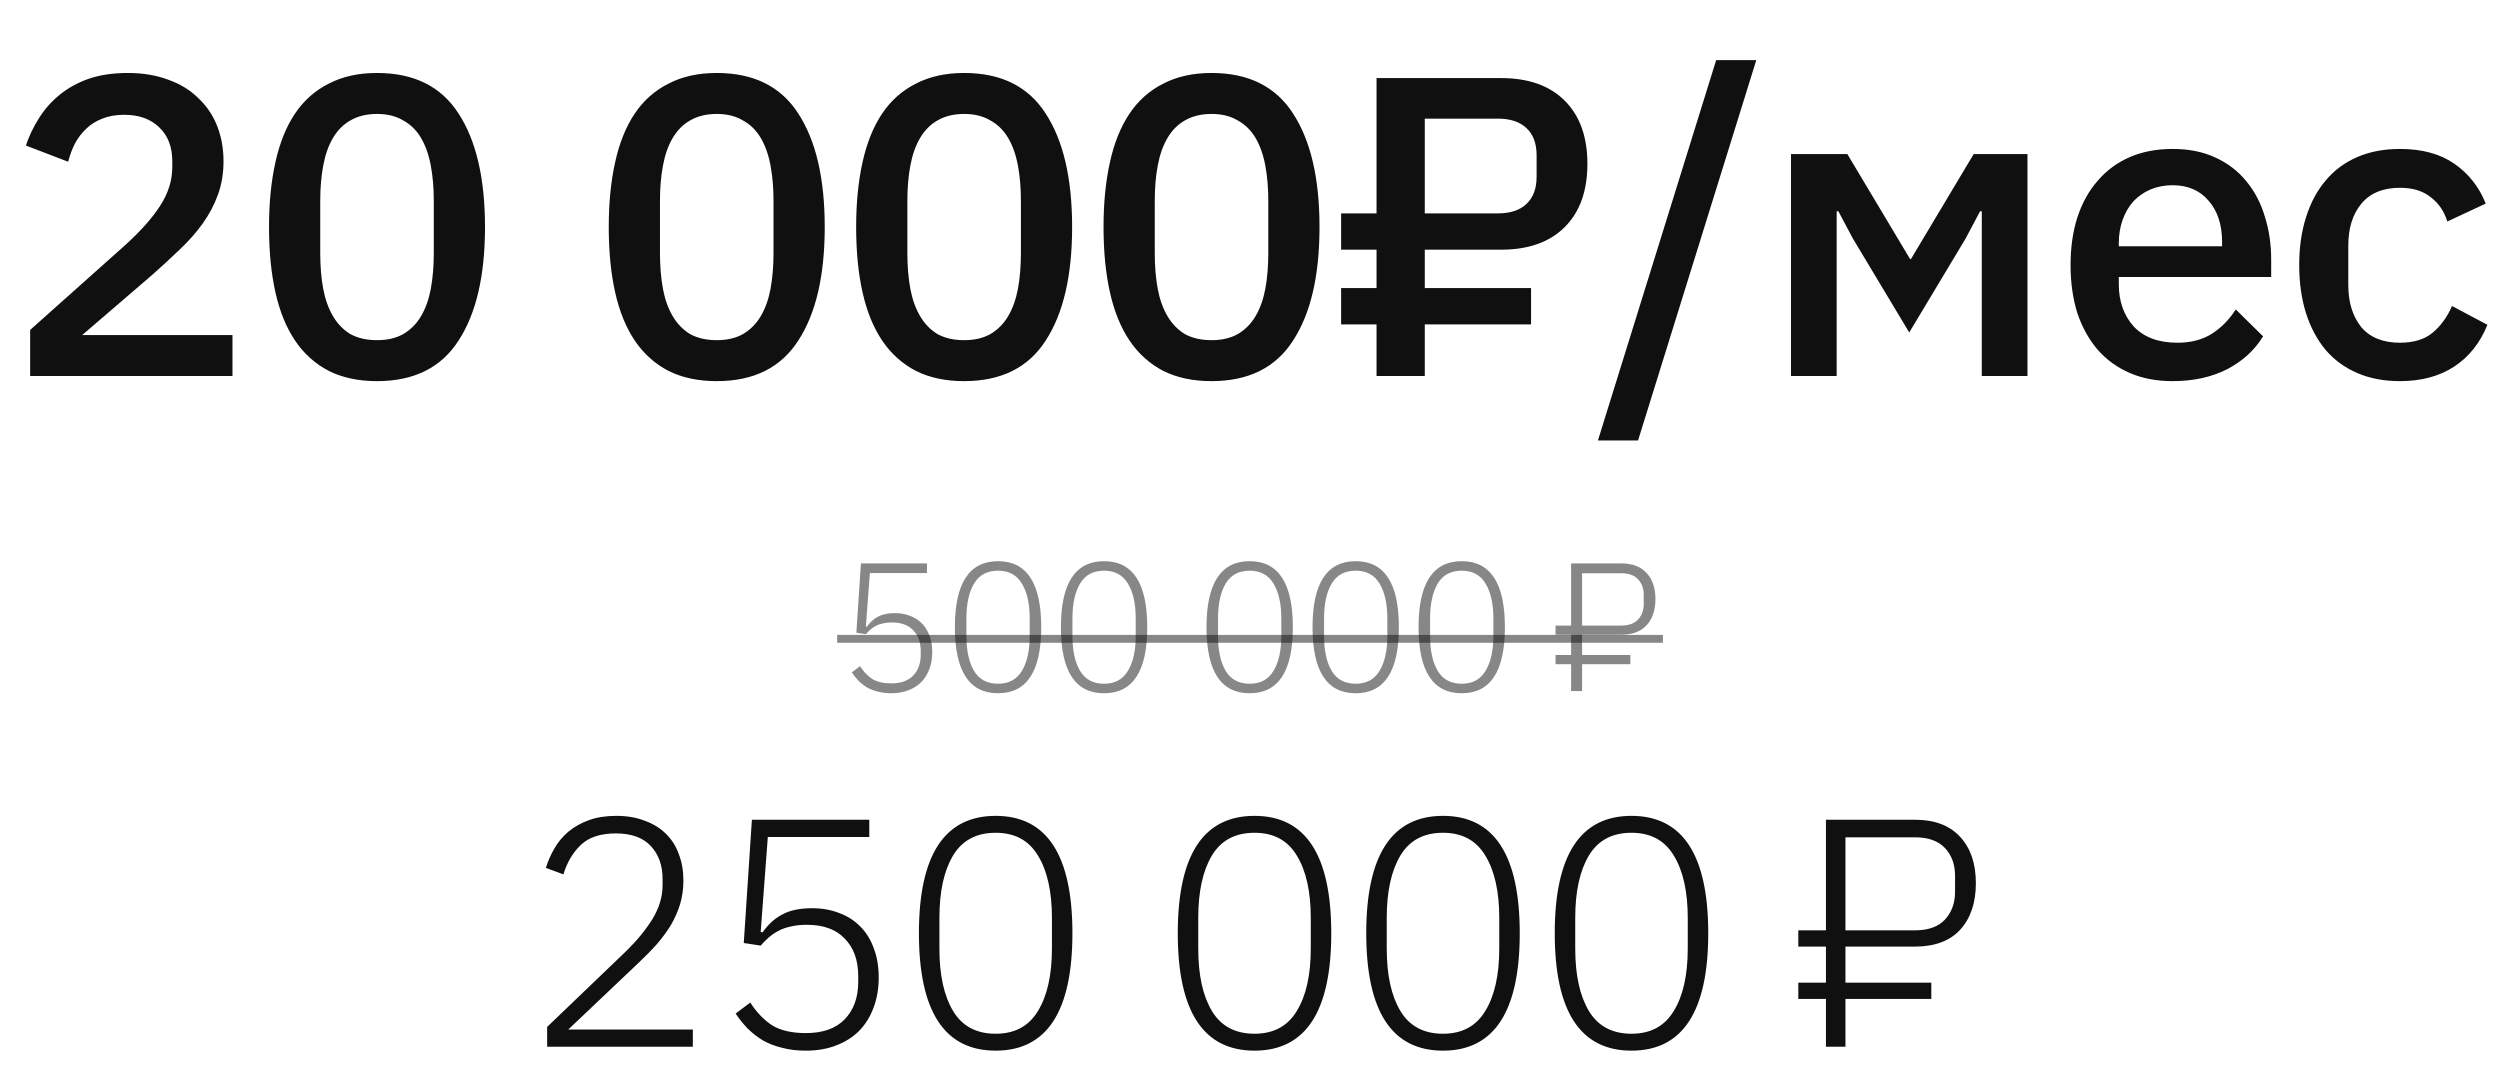 <?xml version="1.0" encoding="UTF-8"?> <svg xmlns="http://www.w3.org/2000/svg" width="246" height="107" viewBox="0 0 246 107" fill="none"><path d="M22.876 37H2.968V32.464L12.334 24.106C13.818 22.762 14.952 21.488 15.736 20.284C16.548 19.052 16.954 17.764 16.954 16.42V15.874C16.954 14.446 16.52 13.326 15.652 12.514C14.812 11.702 13.664 11.296 12.208 11.296C11.396 11.296 10.682 11.422 10.066 11.674C9.478 11.898 8.96 12.22 8.512 12.64C8.064 13.06 7.686 13.55 7.378 14.11C7.098 14.67 6.874 15.272 6.706 15.916L2.548 14.32C2.856 13.396 3.276 12.514 3.808 11.674C4.34 10.806 5.012 10.036 5.824 9.364C6.636 8.692 7.588 8.16 8.68 7.768C9.8 7.376 11.102 7.18 12.586 7.18C14.07 7.18 15.4 7.404 16.576 7.852C17.752 8.272 18.732 8.874 19.516 9.658C20.328 10.414 20.944 11.324 21.364 12.388C21.784 13.452 21.994 14.614 21.994 15.874C21.994 17.05 21.812 18.142 21.448 19.15C21.084 20.158 20.58 21.11 19.936 22.006C19.292 22.902 18.536 23.756 17.668 24.568C16.828 25.38 15.932 26.206 14.98 27.046L8.092 32.968H22.876V37ZM37.098 37.504C35.278 37.504 33.696 37.168 32.352 36.496C31.008 35.796 29.902 34.802 29.034 33.514C28.166 32.226 27.522 30.644 27.102 28.768C26.682 26.892 26.472 24.75 26.472 22.342C26.472 19.962 26.682 17.834 27.102 15.958C27.522 14.054 28.166 12.458 29.034 11.17C29.902 9.882 31.008 8.902 32.352 8.23C33.696 7.53 35.278 7.18 37.098 7.18C40.738 7.18 43.412 8.51 45.12 11.17C46.856 13.83 47.724 17.554 47.724 22.342C47.724 27.13 46.856 30.854 45.12 33.514C43.412 36.174 40.738 37.504 37.098 37.504ZM37.098 33.472C38.106 33.472 38.96 33.276 39.66 32.884C40.388 32.464 40.976 31.876 41.424 31.12C41.872 30.364 42.194 29.468 42.39 28.432C42.586 27.368 42.684 26.192 42.684 24.904V19.78C42.684 18.492 42.586 17.33 42.39 16.294C42.194 15.23 41.872 14.32 41.424 13.564C40.976 12.808 40.388 12.234 39.66 11.842C38.96 11.422 38.106 11.212 37.098 11.212C36.09 11.212 35.222 11.422 34.494 11.842C33.794 12.234 33.22 12.808 32.772 13.564C32.324 14.32 32.002 15.23 31.806 16.294C31.61 17.33 31.512 18.492 31.512 19.78V24.904C31.512 26.192 31.61 27.368 31.806 28.432C32.002 29.468 32.324 30.364 32.772 31.12C33.22 31.876 33.794 32.464 34.494 32.884C35.222 33.276 36.09 33.472 37.098 33.472ZM70.527 37.504C68.707 37.504 67.125 37.168 65.781 36.496C64.437 35.796 63.331 34.802 62.463 33.514C61.595 32.226 60.951 30.644 60.531 28.768C60.111 26.892 59.901 24.75 59.901 22.342C59.901 19.962 60.111 17.834 60.531 15.958C60.951 14.054 61.595 12.458 62.463 11.17C63.331 9.882 64.437 8.902 65.781 8.23C67.125 7.53 68.707 7.18 70.527 7.18C74.167 7.18 76.841 8.51 78.549 11.17C80.285 13.83 81.153 17.554 81.153 22.342C81.153 27.13 80.285 30.854 78.549 33.514C76.841 36.174 74.167 37.504 70.527 37.504ZM70.527 33.472C71.535 33.472 72.389 33.276 73.089 32.884C73.817 32.464 74.405 31.876 74.853 31.12C75.301 30.364 75.623 29.468 75.819 28.432C76.015 27.368 76.113 26.192 76.113 24.904V19.78C76.113 18.492 76.015 17.33 75.819 16.294C75.623 15.23 75.301 14.32 74.853 13.564C74.405 12.808 73.817 12.234 73.089 11.842C72.389 11.422 71.535 11.212 70.527 11.212C69.519 11.212 68.651 11.422 67.923 11.842C67.223 12.234 66.649 12.808 66.201 13.564C65.753 14.32 65.431 15.23 65.235 16.294C65.039 17.33 64.941 18.492 64.941 19.78V24.904C64.941 26.192 65.039 27.368 65.235 28.432C65.431 29.468 65.753 30.364 66.201 31.12C66.649 31.876 67.223 32.464 67.923 32.884C68.651 33.276 69.519 33.472 70.527 33.472ZM94.871 37.504C93.051 37.504 91.469 37.168 90.125 36.496C88.781 35.796 87.675 34.802 86.807 33.514C85.939 32.226 85.295 30.644 84.875 28.768C84.455 26.892 84.245 24.75 84.245 22.342C84.245 19.962 84.455 17.834 84.875 15.958C85.295 14.054 85.939 12.458 86.807 11.17C87.675 9.882 88.781 8.902 90.125 8.23C91.469 7.53 93.051 7.18 94.871 7.18C98.511 7.18 101.185 8.51 102.893 11.17C104.629 13.83 105.497 17.554 105.497 22.342C105.497 27.13 104.629 30.854 102.893 33.514C101.185 36.174 98.511 37.504 94.871 37.504ZM94.871 33.472C95.879 33.472 96.733 33.276 97.433 32.884C98.161 32.464 98.749 31.876 99.197 31.12C99.645 30.364 99.967 29.468 100.163 28.432C100.359 27.368 100.457 26.192 100.457 24.904V19.78C100.457 18.492 100.359 17.33 100.163 16.294C99.967 15.23 99.645 14.32 99.197 13.564C98.749 12.808 98.161 12.234 97.433 11.842C96.733 11.422 95.879 11.212 94.871 11.212C93.863 11.212 92.995 11.422 92.267 11.842C91.567 12.234 90.993 12.808 90.545 13.564C90.097 14.32 89.775 15.23 89.579 16.294C89.383 17.33 89.285 18.492 89.285 19.78V24.904C89.285 26.192 89.383 27.368 89.579 28.432C89.775 29.468 90.097 30.364 90.545 31.12C90.993 31.876 91.567 32.464 92.267 32.884C92.995 33.276 93.863 33.472 94.871 33.472ZM119.214 37.504C117.394 37.504 115.812 37.168 114.468 36.496C113.124 35.796 112.018 34.802 111.15 33.514C110.282 32.226 109.638 30.644 109.218 28.768C108.798 26.892 108.588 24.75 108.588 22.342C108.588 19.962 108.798 17.834 109.218 15.958C109.638 14.054 110.282 12.458 111.15 11.17C112.018 9.882 113.124 8.902 114.468 8.23C115.812 7.53 117.394 7.18 119.214 7.18C122.854 7.18 125.528 8.51 127.236 11.17C128.972 13.83 129.84 17.554 129.84 22.342C129.84 27.13 128.972 30.854 127.236 33.514C125.528 36.174 122.854 37.504 119.214 37.504ZM119.214 33.472C120.222 33.472 121.076 33.276 121.776 32.884C122.504 32.464 123.092 31.876 123.54 31.12C123.988 30.364 124.31 29.468 124.506 28.432C124.702 27.368 124.8 26.192 124.8 24.904V19.78C124.8 18.492 124.702 17.33 124.506 16.294C124.31 15.23 123.988 14.32 123.54 13.564C123.092 12.808 122.504 12.234 121.776 11.842C121.076 11.422 120.222 11.212 119.214 11.212C118.206 11.212 117.338 11.422 116.61 11.842C115.91 12.234 115.336 12.808 114.888 13.564C114.44 14.32 114.118 15.23 113.922 16.294C113.726 17.33 113.628 18.492 113.628 19.78V24.904C113.628 26.192 113.726 27.368 113.922 28.432C114.118 29.468 114.44 30.364 114.888 31.12C115.336 31.876 115.91 32.464 116.61 32.884C117.338 33.276 118.206 33.472 119.214 33.472ZM140.198 31.918V37H135.452V31.918H131.966V28.348H135.452V24.568H131.966V20.998H135.452V7.684H147.716C150.404 7.684 152.49 8.426 153.974 9.91C155.458 11.394 156.2 13.466 156.2 16.126C156.2 18.786 155.458 20.858 153.974 22.342C152.49 23.826 150.404 24.568 147.716 24.568H140.198V28.348H150.656V31.918H140.198ZM140.198 20.998H147.38C148.612 20.998 149.55 20.69 150.194 20.074C150.866 19.458 151.202 18.562 151.202 17.386V15.286C151.202 14.11 150.866 13.214 150.194 12.598C149.55 11.982 148.612 11.674 147.38 11.674H140.198V20.998ZM157.236 43.342L168.87 5.92H172.818L161.184 43.342H157.236ZM176.235 15.16H181.779L187.953 25.492H188.037L194.211 15.16H199.503V37H195.009V20.788H194.841L193.413 23.476L187.869 32.716L182.325 23.476L180.897 20.788H180.729V37H176.235V15.16ZM213.782 37.504C212.214 37.504 210.814 37.238 209.582 36.706C208.35 36.174 207.3 35.418 206.432 34.438C205.564 33.43 204.892 32.226 204.416 30.826C203.968 29.398 203.744 27.816 203.744 26.08C203.744 24.344 203.968 22.776 204.416 21.376C204.892 19.948 205.564 18.744 206.432 17.764C207.3 16.756 208.35 15.986 209.582 15.454C210.814 14.922 212.214 14.656 213.782 14.656C215.378 14.656 216.778 14.936 217.982 15.496C219.214 16.056 220.236 16.84 221.048 17.848C221.86 18.828 222.462 19.976 222.854 21.292C223.274 22.608 223.484 24.022 223.484 25.534V27.256H208.49V27.97C208.49 29.65 208.98 31.036 209.96 32.128C210.968 33.192 212.396 33.724 214.244 33.724C215.588 33.724 216.722 33.43 217.646 32.842C218.57 32.254 219.354 31.456 219.998 30.448L222.686 33.094C221.874 34.438 220.698 35.516 219.158 36.328C217.618 37.112 215.826 37.504 213.782 37.504ZM213.782 18.226C212.998 18.226 212.27 18.366 211.598 18.646C210.954 18.926 210.394 19.318 209.918 19.822C209.47 20.326 209.12 20.928 208.868 21.628C208.616 22.328 208.49 23.098 208.49 23.938V24.232H218.654V23.812C218.654 22.132 218.22 20.788 217.352 19.78C216.484 18.744 215.294 18.226 213.782 18.226ZM236.154 37.504C234.586 37.504 233.186 37.238 231.954 36.706C230.722 36.174 229.686 35.418 228.846 34.438C228.006 33.43 227.362 32.226 226.914 30.826C226.466 29.398 226.242 27.816 226.242 26.08C226.242 24.344 226.466 22.776 226.914 21.376C227.362 19.948 228.006 18.744 228.846 17.764C229.686 16.756 230.722 15.986 231.954 15.454C233.186 14.922 234.586 14.656 236.154 14.656C238.338 14.656 240.13 15.146 241.53 16.126C242.93 17.106 243.952 18.408 244.596 20.032L240.816 21.796C240.508 20.788 239.962 19.99 239.178 19.402C238.422 18.786 237.414 18.478 236.154 18.478C234.474 18.478 233.2 19.01 232.332 20.074C231.492 21.11 231.072 22.468 231.072 24.148V28.054C231.072 29.734 231.492 31.106 232.332 32.17C233.2 33.206 234.474 33.724 236.154 33.724C237.498 33.724 238.562 33.402 239.346 32.758C240.158 32.086 240.802 31.204 241.278 30.112L244.764 31.96C244.036 33.752 242.944 35.124 241.488 36.076C240.032 37.028 238.254 37.504 236.154 37.504Z" fill="#101010"></path><path d="M91.213 56.39H85.597L85.201 61.646L85.309 61.664C85.621 61.22 85.987 60.89 86.407 60.674C86.828 60.446 87.374 60.332 88.046 60.332C88.597 60.332 89.102 60.422 89.558 60.602C90.013 60.77 90.403 61.022 90.728 61.358C91.052 61.682 91.297 62.084 91.466 62.564C91.645 63.032 91.736 63.566 91.736 64.166C91.736 64.778 91.639 65.336 91.448 65.84C91.267 66.332 91.004 66.758 90.656 67.118C90.308 67.466 89.882 67.736 89.377 67.928C88.885 68.12 88.328 68.216 87.704 68.216C87.212 68.216 86.767 68.162 86.371 68.054C85.975 67.958 85.621 67.82 85.309 67.64C84.998 67.448 84.716 67.226 84.463 66.974C84.224 66.722 84.007 66.452 83.816 66.164L84.626 65.552C84.974 66.092 85.376 66.512 85.832 66.812C86.299 67.1 86.924 67.244 87.704 67.244C88.639 67.244 89.353 66.992 89.846 66.488C90.35 65.972 90.602 65.276 90.602 64.4V64.094C90.602 63.218 90.356 62.528 89.864 62.024C89.383 61.508 88.681 61.25 87.757 61.25C87.433 61.25 87.145 61.28 86.894 61.34C86.641 61.388 86.413 61.466 86.21 61.574C86.017 61.67 85.838 61.79 85.669 61.934C85.513 62.066 85.358 62.222 85.201 62.402L84.266 62.258L84.716 55.436H91.213V56.39ZM98.209 68.216C95.376 68.216 93.96 66.05 93.96 61.718C93.96 57.386 95.376 55.22 98.209 55.22C101.041 55.22 102.457 57.386 102.457 61.718C102.457 66.05 101.041 68.216 98.209 68.216ZM98.209 67.28C99.264 67.28 100.045 66.86 100.549 66.02C101.065 65.18 101.323 64.028 101.323 62.564V60.872C101.323 59.408 101.065 58.256 100.549 57.416C100.045 56.576 99.264 56.156 98.209 56.156C97.141 56.156 96.355 56.576 95.85 57.416C95.347 58.256 95.094 59.408 95.094 60.872V62.564C95.094 64.028 95.347 65.18 95.85 66.02C96.355 66.86 97.141 67.28 98.209 67.28ZM108.641 68.216C105.809 68.216 104.393 66.05 104.393 61.718C104.393 57.386 105.809 55.22 108.641 55.22C111.473 55.22 112.889 57.386 112.889 61.718C112.889 66.05 111.473 68.216 108.641 68.216ZM108.641 67.28C109.697 67.28 110.477 66.86 110.981 66.02C111.497 65.18 111.755 64.028 111.755 62.564V60.872C111.755 59.408 111.497 58.256 110.981 57.416C110.477 56.576 109.697 56.156 108.641 56.156C107.573 56.156 106.787 56.576 106.283 57.416C105.779 58.256 105.527 59.408 105.527 60.872V62.564C105.527 64.028 105.779 65.18 106.283 66.02C106.787 66.86 107.573 67.28 108.641 67.28ZM122.968 68.216C120.136 68.216 118.72 66.05 118.72 61.718C118.72 57.386 120.136 55.22 122.968 55.22C125.8 55.22 127.216 57.386 127.216 61.718C127.216 66.05 125.8 68.216 122.968 68.216ZM122.968 67.28C124.024 67.28 124.804 66.86 125.308 66.02C125.824 65.18 126.082 64.028 126.082 62.564V60.872C126.082 59.408 125.824 58.256 125.308 57.416C124.804 56.576 124.024 56.156 122.968 56.156C121.9 56.156 121.114 56.576 120.61 57.416C120.106 58.256 119.854 59.408 119.854 60.872V62.564C119.854 64.028 120.106 65.18 120.61 66.02C121.114 66.86 121.9 67.28 122.968 67.28ZM133.401 68.216C130.569 68.216 129.153 66.05 129.153 61.718C129.153 57.386 130.569 55.22 133.401 55.22C136.233 55.22 137.649 57.386 137.649 61.718C137.649 66.05 136.233 68.216 133.401 68.216ZM133.401 67.28C134.457 67.28 135.237 66.86 135.741 66.02C136.257 65.18 136.515 64.028 136.515 62.564V60.872C136.515 59.408 136.257 58.256 135.741 57.416C135.237 56.576 134.457 56.156 133.401 56.156C132.333 56.156 131.547 56.576 131.043 57.416C130.539 58.256 130.287 59.408 130.287 60.872V62.564C130.287 64.028 130.539 65.18 131.043 66.02C131.547 66.86 132.333 67.28 133.401 67.28ZM143.834 68.216C141.002 68.216 139.586 66.05 139.586 61.718C139.586 57.386 141.002 55.22 143.834 55.22C146.666 55.22 148.082 57.386 148.082 61.718C148.082 66.05 146.666 68.216 143.834 68.216ZM143.834 67.28C144.89 67.28 145.67 66.86 146.174 66.02C146.69 65.18 146.948 64.028 146.948 62.564V60.872C146.948 59.408 146.69 58.256 146.174 57.416C145.67 56.576 144.89 56.156 143.834 56.156C142.766 56.156 141.98 56.576 141.476 57.416C140.972 58.256 140.72 59.408 140.72 60.872V62.564C140.72 64.028 140.972 65.18 141.476 66.02C141.98 66.86 142.766 67.28 143.834 67.28ZM155.677 65.354V68H154.597V65.354H153.067V64.454H154.597V62.456H153.067V61.556H154.597V55.436H159.529C160.621 55.436 161.455 55.754 162.031 56.39C162.607 57.014 162.895 57.866 162.895 58.946C162.895 60.026 162.607 60.884 162.031 61.52C161.455 62.144 160.621 62.456 159.529 62.456H155.677V64.454H160.429V65.354H155.677ZM155.677 61.556H159.529C160.261 61.556 160.813 61.358 161.185 60.962C161.557 60.554 161.743 60.044 161.743 59.432V58.532C161.743 57.908 161.557 57.398 161.185 57.002C160.813 56.606 160.261 56.408 159.529 56.408H155.677V61.556Z" fill="#101010" fill-opacity="0.5"></path><path d="M82.376 62.474H163.633V63.248H82.376V62.474Z" fill="#101010" fill-opacity="0.5"></path><path d="M68.175 103H53.839V101.048L61.647 93.56C62.692 92.536 63.545 91.491 64.207 90.424C64.868 89.336 65.199 88.227 65.199 87.096V86.488C65.199 85.165 64.815 84.088 64.047 83.256C63.279 82.424 62.127 82.008 60.591 82.008C59.097 82.008 57.956 82.381 57.167 83.128C56.377 83.875 55.801 84.845 55.439 86.04L53.711 85.4C53.924 84.717 54.212 84.067 54.575 83.448C54.937 82.829 55.396 82.285 55.951 81.816C56.527 81.347 57.199 80.973 57.967 80.696C58.735 80.419 59.631 80.28 60.655 80.28C61.7 80.28 62.628 80.44 63.439 80.76C64.271 81.059 64.964 81.485 65.519 82.04C66.095 82.595 66.521 83.267 66.799 84.056C67.097 84.824 67.247 85.688 67.247 86.648C67.247 87.459 67.14 88.227 66.927 88.952C66.713 89.656 66.415 90.339 66.031 91C65.647 91.64 65.177 92.28 64.623 92.92C64.068 93.539 63.46 94.157 62.799 94.776L55.919 101.304H68.175V103ZM85.538 82.36H75.554L74.85 91.704L75.042 91.736C75.597 90.947 76.248 90.36 76.994 89.976C77.741 89.571 78.712 89.368 79.906 89.368C80.888 89.368 81.784 89.528 82.594 89.848C83.405 90.147 84.098 90.595 84.674 91.192C85.25 91.768 85.688 92.483 85.986 93.336C86.306 94.168 86.466 95.117 86.466 96.184C86.466 97.272 86.296 98.264 85.954 99.16C85.634 100.035 85.165 100.792 84.546 101.432C83.928 102.051 83.17 102.531 82.274 102.872C81.4 103.213 80.408 103.384 79.298 103.384C78.424 103.384 77.634 103.288 76.93 103.096C76.226 102.925 75.597 102.68 75.042 102.36C74.488 102.019 73.986 101.624 73.538 101.176C73.112 100.728 72.728 100.248 72.386 99.736L73.826 98.648C74.445 99.608 75.16 100.355 75.97 100.888C76.802 101.4 77.912 101.656 79.298 101.656C80.962 101.656 82.232 101.208 83.106 100.312C84.002 99.395 84.45 98.157 84.45 96.6V96.056C84.45 94.499 84.013 93.272 83.138 92.376C82.285 91.459 81.037 91 79.394 91C78.818 91 78.306 91.053 77.858 91.16C77.41 91.245 77.005 91.384 76.642 91.576C76.301 91.747 75.981 91.96 75.682 92.216C75.405 92.451 75.128 92.728 74.85 93.048L73.186 92.792L73.986 80.664H85.538V82.36ZM97.974 103.384C92.939 103.384 90.422 99.533 90.422 91.832C90.422 84.131 92.939 80.28 97.974 80.28C103.008 80.28 105.526 84.131 105.526 91.832C105.526 99.533 103.008 103.384 97.974 103.384ZM97.974 101.72C99.851 101.72 101.238 100.973 102.134 99.48C103.051 97.987 103.51 95.939 103.51 93.336V90.328C103.51 87.725 103.051 85.677 102.134 84.184C101.238 82.691 99.851 81.944 97.974 81.944C96.075 81.944 94.678 82.691 93.782 84.184C92.886 85.677 92.438 87.725 92.438 90.328V93.336C92.438 95.939 92.886 97.987 93.782 99.48C94.678 100.973 96.075 101.72 97.974 101.72ZM123.444 103.384C118.409 103.384 115.892 99.533 115.892 91.832C115.892 84.131 118.409 80.28 123.444 80.28C128.478 80.28 130.996 84.131 130.996 91.832C130.996 99.533 128.478 103.384 123.444 103.384ZM123.444 101.72C125.321 101.72 126.708 100.973 127.604 99.48C128.521 97.987 128.98 95.939 128.98 93.336V90.328C128.98 87.725 128.521 85.677 127.604 84.184C126.708 82.691 125.321 81.944 123.444 81.944C121.545 81.944 120.148 82.691 119.252 84.184C118.356 85.677 117.908 87.725 117.908 90.328V93.336C117.908 95.939 118.356 97.987 119.252 99.48C120.148 100.973 121.545 101.72 123.444 101.72ZM141.991 103.384C136.957 103.384 134.439 99.533 134.439 91.832C134.439 84.131 136.957 80.28 141.991 80.28C147.026 80.28 149.543 84.131 149.543 91.832C149.543 99.533 147.026 103.384 141.991 103.384ZM141.991 101.72C143.869 101.72 145.255 100.973 146.151 99.48C147.069 97.987 147.527 95.939 147.527 93.336V90.328C147.527 87.725 147.069 85.677 146.151 84.184C145.255 82.691 143.869 81.944 141.991 81.944C140.093 81.944 138.695 82.691 137.799 84.184C136.903 85.677 136.455 87.725 136.455 90.328V93.336C136.455 95.939 136.903 97.987 137.799 99.48C138.695 100.973 140.093 101.72 141.991 101.72ZM160.539 103.384C155.504 103.384 152.987 99.533 152.987 91.832C152.987 84.131 155.504 80.28 160.539 80.28C165.573 80.28 168.091 84.131 168.091 91.832C168.091 99.533 165.573 103.384 160.539 103.384ZM160.539 101.72C162.416 101.72 163.803 100.973 164.699 99.48C165.616 97.987 166.075 95.939 166.075 93.336V90.328C166.075 87.725 165.616 85.677 164.699 84.184C163.803 82.691 162.416 81.944 160.539 81.944C158.64 81.944 157.243 82.691 156.347 84.184C155.451 85.677 155.003 87.725 155.003 90.328V93.336C155.003 95.939 155.451 97.987 156.347 99.48C157.243 100.973 158.64 101.72 160.539 101.72ZM181.593 98.296V103H179.673V98.296H176.953V96.696H179.673V93.144H176.953V91.544H179.673V80.664H188.441C190.382 80.664 191.865 81.229 192.889 82.36C193.913 83.469 194.425 84.984 194.425 86.904C194.425 88.824 193.913 90.349 192.889 91.48C191.865 92.589 190.382 93.144 188.441 93.144H181.593V96.696H190.041V98.296H181.593ZM181.593 91.544H188.441C189.742 91.544 190.723 91.192 191.385 90.488C192.046 89.763 192.377 88.856 192.377 87.768V86.168C192.377 85.059 192.046 84.152 191.385 83.448C190.723 82.744 189.742 82.392 188.441 82.392H181.593V91.544Z" fill="#101010"></path></svg> 
